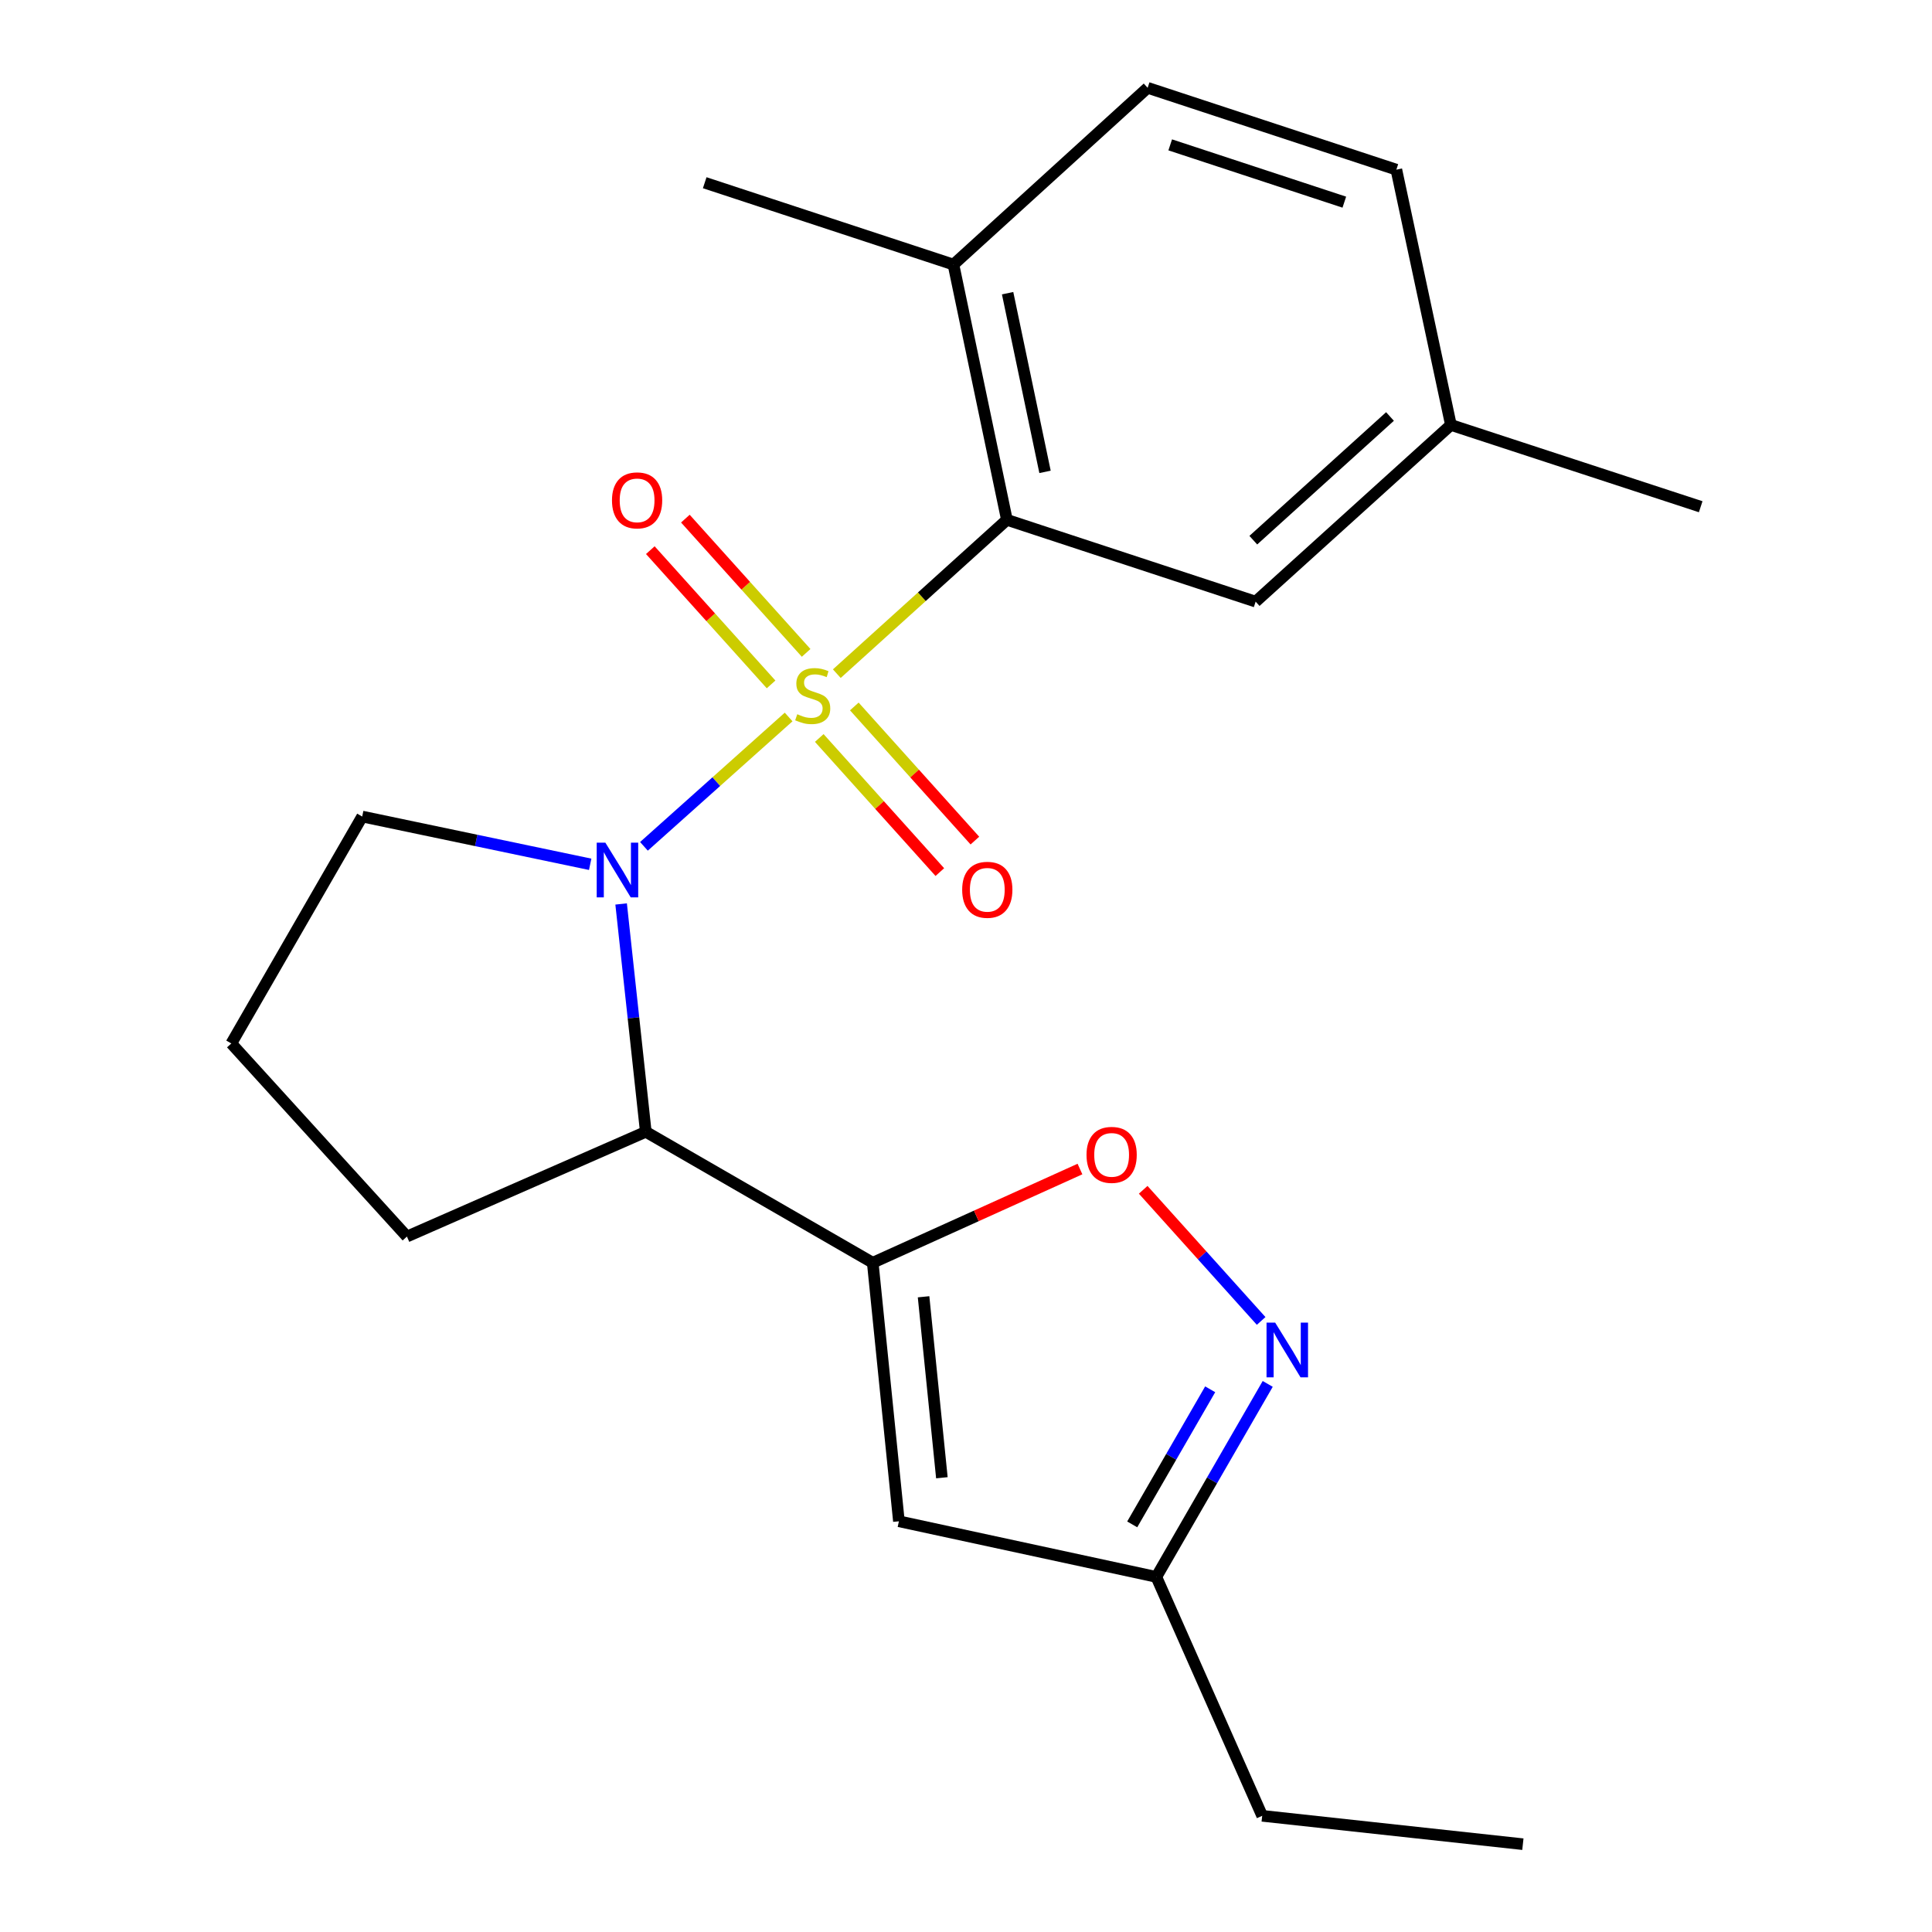 <?xml version='1.0' encoding='iso-8859-1'?>
<svg version='1.1' baseProfile='full'
              xmlns='http://www.w3.org/2000/svg'
                      xmlns:rdkit='http://www.rdkit.org/xml'
                      xmlns:xlink='http://www.w3.org/1999/xlink'
                  xml:space='preserve'
width='1000px' height='1000px' viewBox='0 0 1000 1000'>
<!-- END OF HEADER -->
<rect style='opacity:1.0;fill:#FFFFFF;stroke:none' width='1000' height='1000' x='0' y='0'> </rect>
<path class='bond-0' d='M 408.192,371.11 L 370.749,404.586' style='fill:none;fill-rule:evenodd;stroke:#CCCC00;stroke-width:6px;stroke-linecap:butt;stroke-linejoin:miter;stroke-opacity:1' />
<path class='bond-0' d='M 370.749,404.586 L 333.305,438.062' style='fill:none;fill-rule:evenodd;stroke:#0000FF;stroke-width:6px;stroke-linecap:butt;stroke-linejoin:miter;stroke-opacity:1' />
<path class='bond-2' d='M 433.13,348.686 L 477.151,308.873' style='fill:none;fill-rule:evenodd;stroke:#CCCC00;stroke-width:6px;stroke-linecap:butt;stroke-linejoin:miter;stroke-opacity:1' />
<path class='bond-2' d='M 477.151,308.873 L 521.173,269.061' style='fill:none;fill-rule:evenodd;stroke:#000000;stroke-width:6px;stroke-linecap:butt;stroke-linejoin:miter;stroke-opacity:1' />
<path class='bond-7' d='M 417.254,337.931 L 385.999,303.186' style='fill:none;fill-rule:evenodd;stroke:#CCCC00;stroke-width:6px;stroke-linecap:butt;stroke-linejoin:miter;stroke-opacity:1' />
<path class='bond-7' d='M 385.999,303.186 L 354.745,268.441' style='fill:none;fill-rule:evenodd;stroke:#FF0000;stroke-width:6px;stroke-linecap:butt;stroke-linejoin:miter;stroke-opacity:1' />
<path class='bond-7' d='M 399.113,354.249 L 367.859,319.503' style='fill:none;fill-rule:evenodd;stroke:#CCCC00;stroke-width:6px;stroke-linecap:butt;stroke-linejoin:miter;stroke-opacity:1' />
<path class='bond-7' d='M 367.859,319.503 L 336.605,284.758' style='fill:none;fill-rule:evenodd;stroke:#FF0000;stroke-width:6px;stroke-linecap:butt;stroke-linejoin:miter;stroke-opacity:1' />
<path class='bond-8' d='M 424.048,381.976 L 455.252,416.686' style='fill:none;fill-rule:evenodd;stroke:#CCCC00;stroke-width:6px;stroke-linecap:butt;stroke-linejoin:miter;stroke-opacity:1' />
<path class='bond-8' d='M 455.252,416.686 L 486.456,451.396' style='fill:none;fill-rule:evenodd;stroke:#FF0000;stroke-width:6px;stroke-linecap:butt;stroke-linejoin:miter;stroke-opacity:1' />
<path class='bond-8' d='M 442.193,365.664 L 473.397,400.374' style='fill:none;fill-rule:evenodd;stroke:#CCCC00;stroke-width:6px;stroke-linecap:butt;stroke-linejoin:miter;stroke-opacity:1' />
<path class='bond-8' d='M 473.397,400.374 L 504.601,435.084' style='fill:none;fill-rule:evenodd;stroke:#FF0000;stroke-width:6px;stroke-linecap:butt;stroke-linejoin:miter;stroke-opacity:1' />
<path class='bond-3' d='M 321.496,467.888 L 327.878,526.853' style='fill:none;fill-rule:evenodd;stroke:#0000FF;stroke-width:6px;stroke-linecap:butt;stroke-linejoin:miter;stroke-opacity:1' />
<path class='bond-3' d='M 327.878,526.853 L 334.261,585.818' style='fill:none;fill-rule:evenodd;stroke:#000000;stroke-width:6px;stroke-linecap:butt;stroke-linejoin:miter;stroke-opacity:1' />
<path class='bond-13' d='M 305.48,447.363 L 246.476,435.002' style='fill:none;fill-rule:evenodd;stroke:#0000FF;stroke-width:6px;stroke-linecap:butt;stroke-linejoin:miter;stroke-opacity:1' />
<path class='bond-13' d='M 246.476,435.002 L 187.472,422.641' style='fill:none;fill-rule:evenodd;stroke:#000000;stroke-width:6px;stroke-linecap:butt;stroke-linejoin:miter;stroke-opacity:1' />
<path class='bond-1' d='M 451.73,653.594 L 334.261,585.818' style='fill:none;fill-rule:evenodd;stroke:#000000;stroke-width:6px;stroke-linecap:butt;stroke-linejoin:miter;stroke-opacity:1' />
<path class='bond-4' d='M 451.73,653.594 L 505.359,629.342' style='fill:none;fill-rule:evenodd;stroke:#000000;stroke-width:6px;stroke-linecap:butt;stroke-linejoin:miter;stroke-opacity:1' />
<path class='bond-4' d='M 505.359,629.342 L 558.988,605.091' style='fill:none;fill-rule:evenodd;stroke:#FF0000;stroke-width:6px;stroke-linecap:butt;stroke-linejoin:miter;stroke-opacity:1' />
<path class='bond-5' d='M 451.73,653.594 L 465.272,787.41' style='fill:none;fill-rule:evenodd;stroke:#000000;stroke-width:6px;stroke-linecap:butt;stroke-linejoin:miter;stroke-opacity:1' />
<path class='bond-5' d='M 478.037,671.21 L 487.516,764.881' style='fill:none;fill-rule:evenodd;stroke:#000000;stroke-width:6px;stroke-linecap:butt;stroke-linejoin:miter;stroke-opacity:1' />
<path class='bond-10' d='M 521.173,269.061 L 493.507,136.938' style='fill:none;fill-rule:evenodd;stroke:#000000;stroke-width:6px;stroke-linecap:butt;stroke-linejoin:miter;stroke-opacity:1' />
<path class='bond-10' d='M 540.905,244.242 L 521.538,151.756' style='fill:none;fill-rule:evenodd;stroke:#000000;stroke-width:6px;stroke-linecap:butt;stroke-linejoin:miter;stroke-opacity:1' />
<path class='bond-11' d='M 521.173,269.061 L 649.92,311.407' style='fill:none;fill-rule:evenodd;stroke:#000000;stroke-width:6px;stroke-linecap:butt;stroke-linejoin:miter;stroke-opacity:1' />
<path class='bond-16' d='M 334.261,585.818 L 210.624,640.038' style='fill:none;fill-rule:evenodd;stroke:#000000;stroke-width:6px;stroke-linecap:butt;stroke-linejoin:miter;stroke-opacity:1' />
<path class='bond-6' d='M 591.713,615.837 L 622.24,649.778' style='fill:none;fill-rule:evenodd;stroke:#FF0000;stroke-width:6px;stroke-linecap:butt;stroke-linejoin:miter;stroke-opacity:1' />
<path class='bond-6' d='M 622.24,649.778 L 652.767,683.718' style='fill:none;fill-rule:evenodd;stroke:#0000FF;stroke-width:6px;stroke-linecap:butt;stroke-linejoin:miter;stroke-opacity:1' />
<path class='bond-9' d='M 465.272,787.41 L 598.519,816.201' style='fill:none;fill-rule:evenodd;stroke:#000000;stroke-width:6px;stroke-linecap:butt;stroke-linejoin:miter;stroke-opacity:1' />
<path class='bond-24' d='M 656.167,716.309 L 627.343,766.255' style='fill:none;fill-rule:evenodd;stroke:#0000FF;stroke-width:6px;stroke-linecap:butt;stroke-linejoin:miter;stroke-opacity:1' />
<path class='bond-24' d='M 627.343,766.255 L 598.519,816.201' style='fill:none;fill-rule:evenodd;stroke:#000000;stroke-width:6px;stroke-linecap:butt;stroke-linejoin:miter;stroke-opacity:1' />
<path class='bond-24' d='M 626.387,719.097 L 606.21,754.06' style='fill:none;fill-rule:evenodd;stroke:#0000FF;stroke-width:6px;stroke-linecap:butt;stroke-linejoin:miter;stroke-opacity:1' />
<path class='bond-24' d='M 606.21,754.06 L 586.033,789.022' style='fill:none;fill-rule:evenodd;stroke:#000000;stroke-width:6px;stroke-linecap:butt;stroke-linejoin:miter;stroke-opacity:1' />
<path class='bond-18' d='M 598.519,816.201 L 653.309,939.865' style='fill:none;fill-rule:evenodd;stroke:#000000;stroke-width:6px;stroke-linecap:butt;stroke-linejoin:miter;stroke-opacity:1' />
<path class='bond-12' d='M 493.507,136.938 L 594.019,45.455' style='fill:none;fill-rule:evenodd;stroke:#000000;stroke-width:6px;stroke-linecap:butt;stroke-linejoin:miter;stroke-opacity:1' />
<path class='bond-19' d='M 493.507,136.938 L 364.76,94.579' style='fill:none;fill-rule:evenodd;stroke:#000000;stroke-width:6px;stroke-linecap:butt;stroke-linejoin:miter;stroke-opacity:1' />
<path class='bond-14' d='M 649.92,311.407 L 750.987,219.95' style='fill:none;fill-rule:evenodd;stroke:#000000;stroke-width:6px;stroke-linecap:butt;stroke-linejoin:miter;stroke-opacity:1' />
<path class='bond-14' d='M 648.709,279.597 L 719.456,215.577' style='fill:none;fill-rule:evenodd;stroke:#000000;stroke-width:6px;stroke-linecap:butt;stroke-linejoin:miter;stroke-opacity:1' />
<path class='bond-23' d='M 594.019,45.455 L 722.752,87.814' style='fill:none;fill-rule:evenodd;stroke:#000000;stroke-width:6px;stroke-linecap:butt;stroke-linejoin:miter;stroke-opacity:1' />
<path class='bond-23' d='M 605.702,74.985 L 695.816,104.637' style='fill:none;fill-rule:evenodd;stroke:#000000;stroke-width:6px;stroke-linecap:butt;stroke-linejoin:miter;stroke-opacity:1' />
<path class='bond-17' d='M 187.472,422.641 L 119.723,540.096' style='fill:none;fill-rule:evenodd;stroke:#000000;stroke-width:6px;stroke-linecap:butt;stroke-linejoin:miter;stroke-opacity:1' />
<path class='bond-15' d='M 750.987,219.95 L 722.752,87.814' style='fill:none;fill-rule:evenodd;stroke:#000000;stroke-width:6px;stroke-linecap:butt;stroke-linejoin:miter;stroke-opacity:1' />
<path class='bond-20' d='M 750.987,219.95 L 880.277,262.283' style='fill:none;fill-rule:evenodd;stroke:#000000;stroke-width:6px;stroke-linecap:butt;stroke-linejoin:miter;stroke-opacity:1' />
<path class='bond-22' d='M 210.624,640.038 L 119.723,540.096' style='fill:none;fill-rule:evenodd;stroke:#000000;stroke-width:6px;stroke-linecap:butt;stroke-linejoin:miter;stroke-opacity:1' />
<path class='bond-21' d='M 653.309,939.865 L 788.237,954.545' style='fill:none;fill-rule:evenodd;stroke:#000000;stroke-width:6px;stroke-linecap:butt;stroke-linejoin:miter;stroke-opacity:1' />
<path  class='atom-0' d='M 412.662 369.682
Q 412.982 369.802, 414.302 370.362
Q 415.622 370.922, 417.062 371.282
Q 418.542 371.602, 419.982 371.602
Q 422.662 371.602, 424.222 370.322
Q 425.782 369.002, 425.782 366.722
Q 425.782 365.162, 424.982 364.202
Q 424.222 363.242, 423.022 362.722
Q 421.822 362.202, 419.822 361.602
Q 417.302 360.842, 415.782 360.122
Q 414.302 359.402, 413.222 357.882
Q 412.182 356.362, 412.182 353.802
Q 412.182 350.242, 414.582 348.042
Q 417.022 345.842, 421.822 345.842
Q 425.102 345.842, 428.822 347.402
L 427.902 350.482
Q 424.502 349.082, 421.942 349.082
Q 419.182 349.082, 417.662 350.242
Q 416.142 351.362, 416.182 353.322
Q 416.182 354.842, 416.942 355.762
Q 417.742 356.682, 418.862 357.202
Q 420.022 357.722, 421.942 358.322
Q 424.502 359.122, 426.022 359.922
Q 427.542 360.722, 428.622 362.362
Q 429.742 363.962, 429.742 366.722
Q 429.742 370.642, 427.102 372.762
Q 424.502 374.842, 420.142 374.842
Q 417.622 374.842, 415.702 374.282
Q 413.822 373.762, 411.582 372.842
L 412.662 369.682
' fill='#CCCC00'/>
<path  class='atom-1' d='M 313.334 436.16
L 322.614 451.16
Q 323.534 452.64, 325.014 455.32
Q 326.494 458, 326.574 458.16
L 326.574 436.16
L 330.334 436.16
L 330.334 464.48
L 326.454 464.48
L 316.494 448.08
Q 315.334 446.16, 314.094 443.96
Q 312.894 441.76, 312.534 441.08
L 312.534 464.48
L 308.854 464.48
L 308.854 436.16
L 313.334 436.16
' fill='#0000FF'/>
<path  class='atom-5' d='M 562.38 597.759
Q 562.38 590.959, 565.74 587.159
Q 569.1 583.359, 575.38 583.359
Q 581.66 583.359, 585.02 587.159
Q 588.38 590.959, 588.38 597.759
Q 588.38 604.639, 584.98 608.559
Q 581.58 612.439, 575.38 612.439
Q 569.14 612.439, 565.74 608.559
Q 562.38 604.679, 562.38 597.759
M 575.38 609.239
Q 579.7 609.239, 582.02 606.359
Q 584.38 603.439, 584.38 597.759
Q 584.38 592.199, 582.02 589.399
Q 579.7 586.559, 575.38 586.559
Q 571.06 586.559, 568.7 589.359
Q 566.38 592.159, 566.38 597.759
Q 566.38 603.479, 568.7 606.359
Q 571.06 609.239, 575.38 609.239
' fill='#FF0000'/>
<path  class='atom-7' d='M 660.035 684.599
L 669.315 699.599
Q 670.235 701.079, 671.715 703.759
Q 673.195 706.439, 673.275 706.599
L 673.275 684.599
L 677.035 684.599
L 677.035 712.919
L 673.155 712.919
L 663.195 696.519
Q 662.035 694.599, 660.795 692.399
Q 659.595 690.199, 659.235 689.519
L 659.235 712.919
L 655.555 712.919
L 655.555 684.599
L 660.035 684.599
' fill='#0000FF'/>
<path  class='atom-8' d='M 316.761 258.988
Q 316.761 252.188, 320.121 248.388
Q 323.481 244.588, 329.761 244.588
Q 336.041 244.588, 339.401 248.388
Q 342.761 252.188, 342.761 258.988
Q 342.761 265.868, 339.361 269.788
Q 335.961 273.668, 329.761 273.668
Q 323.521 273.668, 320.121 269.788
Q 316.761 265.908, 316.761 258.988
M 329.761 270.468
Q 334.081 270.468, 336.401 267.588
Q 338.761 264.668, 338.761 258.988
Q 338.761 253.428, 336.401 250.628
Q 334.081 247.788, 329.761 247.788
Q 325.441 247.788, 323.081 250.588
Q 320.761 253.388, 320.761 258.988
Q 320.761 264.708, 323.081 267.588
Q 325.441 270.468, 329.761 270.468
' fill='#FF0000'/>
<path  class='atom-9' d='M 498.02 460.553
Q 498.02 453.753, 501.38 449.953
Q 504.74 446.153, 511.02 446.153
Q 517.3 446.153, 520.66 449.953
Q 524.02 453.753, 524.02 460.553
Q 524.02 467.433, 520.62 471.353
Q 517.22 475.233, 511.02 475.233
Q 504.78 475.233, 501.38 471.353
Q 498.02 467.473, 498.02 460.553
M 511.02 472.033
Q 515.34 472.033, 517.66 469.153
Q 520.02 466.233, 520.02 460.553
Q 520.02 454.993, 517.66 452.193
Q 515.34 449.353, 511.02 449.353
Q 506.7 449.353, 504.34 452.153
Q 502.02 454.953, 502.02 460.553
Q 502.02 466.273, 504.34 469.153
Q 506.7 472.033, 511.02 472.033
' fill='#FF0000'/>
</svg>

